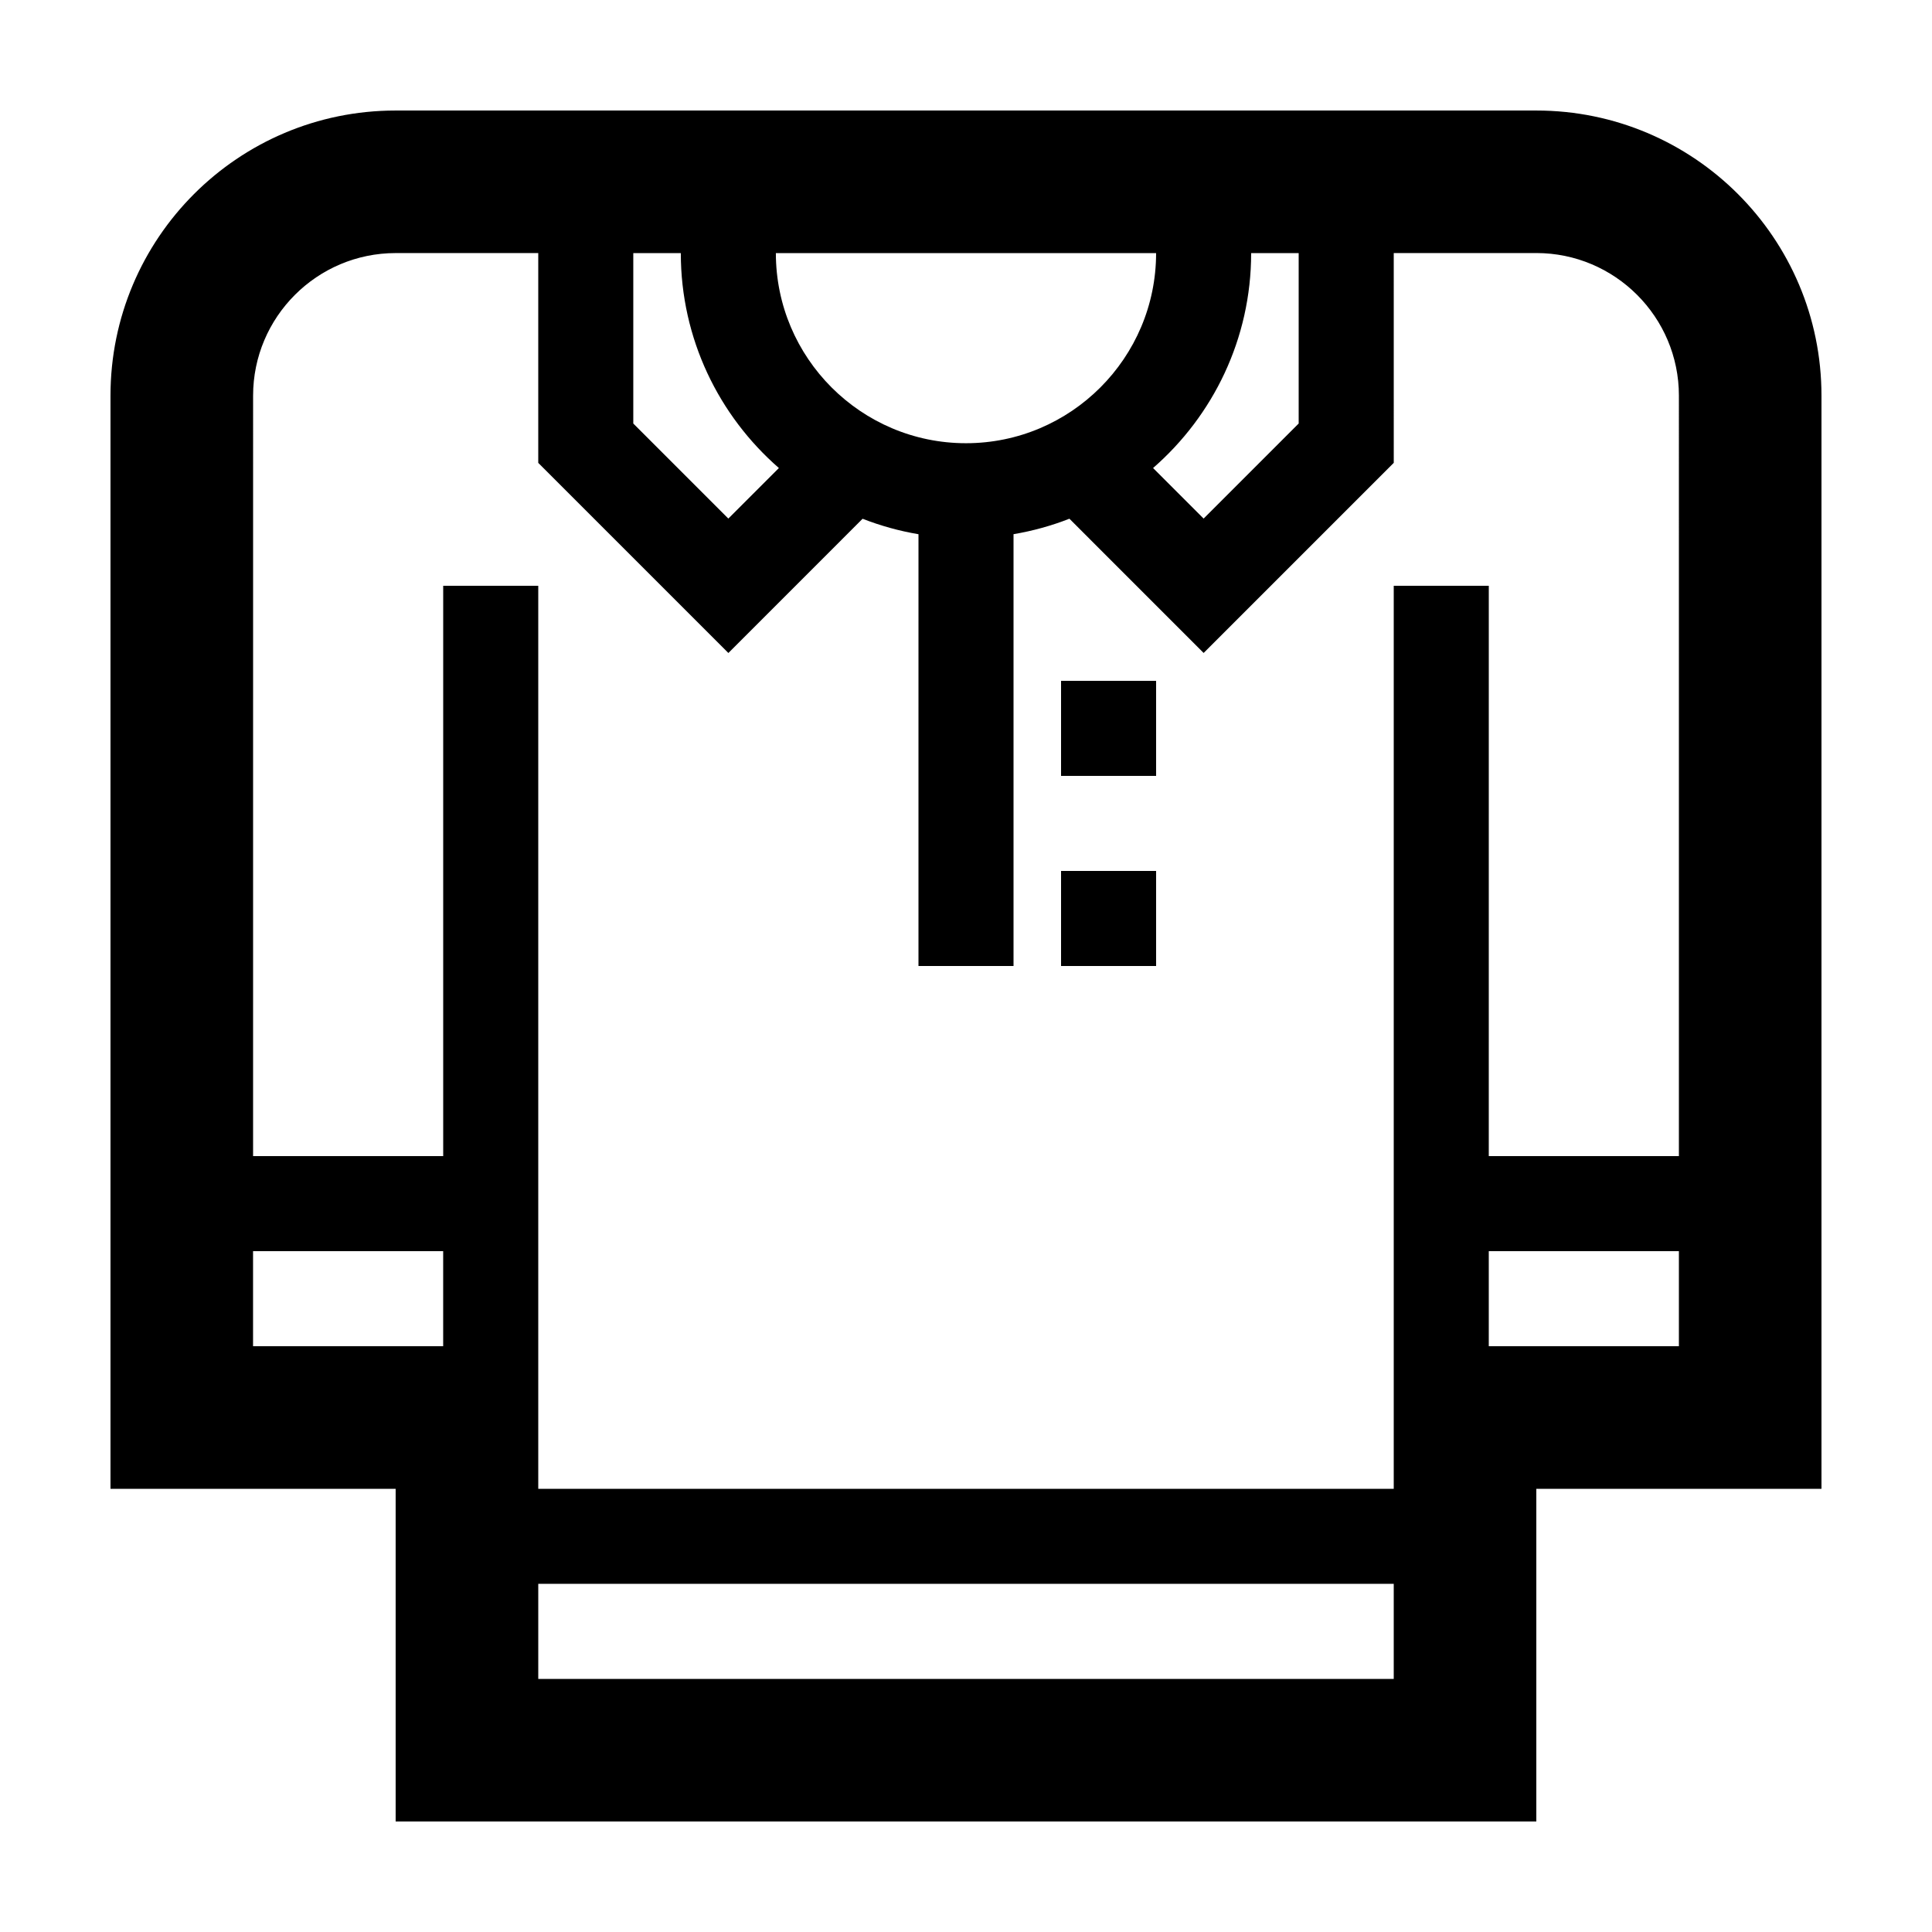 <?xml version="1.0" encoding="UTF-8"?>
<!-- The Best Svg Icon site in the world: iconSvg.co, Visit us! https://iconsvg.co -->
<svg fill="#000000" width="800px" height="800px" version="1.1" viewBox="144 144 512 512" xmlns="http://www.w3.org/2000/svg">
 <g>
  <path d="m551.14 173.29h-302.29c-41.734 0-75.57 33.836-75.57 75.57v289.69h75.57v88.164h302.29v-88.164h75.57v-289.69c0-41.734-33.836-75.57-75.57-75.57zm-62.977 37.785v45.16l-25.191 25.191-13.395-13.395c15.91-13.863 25.992-34.246 25.992-56.957zm-37.785 0c0 27.781-22.602 50.383-50.383 50.383s-50.383-22.602-50.383-50.383zm-138.55 0h12.594c0 22.711 10.082 43.098 25.992 56.961l-13.395 13.391-25.191-25.191zm-50.383 289.69h-50.383v-25.191h50.383zm251.91 88.164h-226.71v-25.191h226.71zm75.57-88.164h-50.383v-25.191h50.383zm0-50.383h-50.383l0.004-151.14h-25.191v239.31h-226.71v-239.31h-25.191v151.14h-50.383l0.004-201.53c0-20.832 16.953-37.785 37.785-37.785h37.785v55.602l50.383 50.383 35.57-35.574c4.727 1.844 9.68 3.231 14.812 4.098l-0.004 114.42h25.191v-114.43c5.129-0.867 10.082-2.246 14.812-4.098l35.57 35.574 50.383-50.383-0.004-55.598h37.785c20.832 0 37.785 16.953 37.785 37.785z"/>
  <path d="m425.19 324.43h25.191v25.191h-25.191z"/>
  <path d="m425.19 374.81h25.191v25.191h-25.191z"/>
 </g>
</svg>